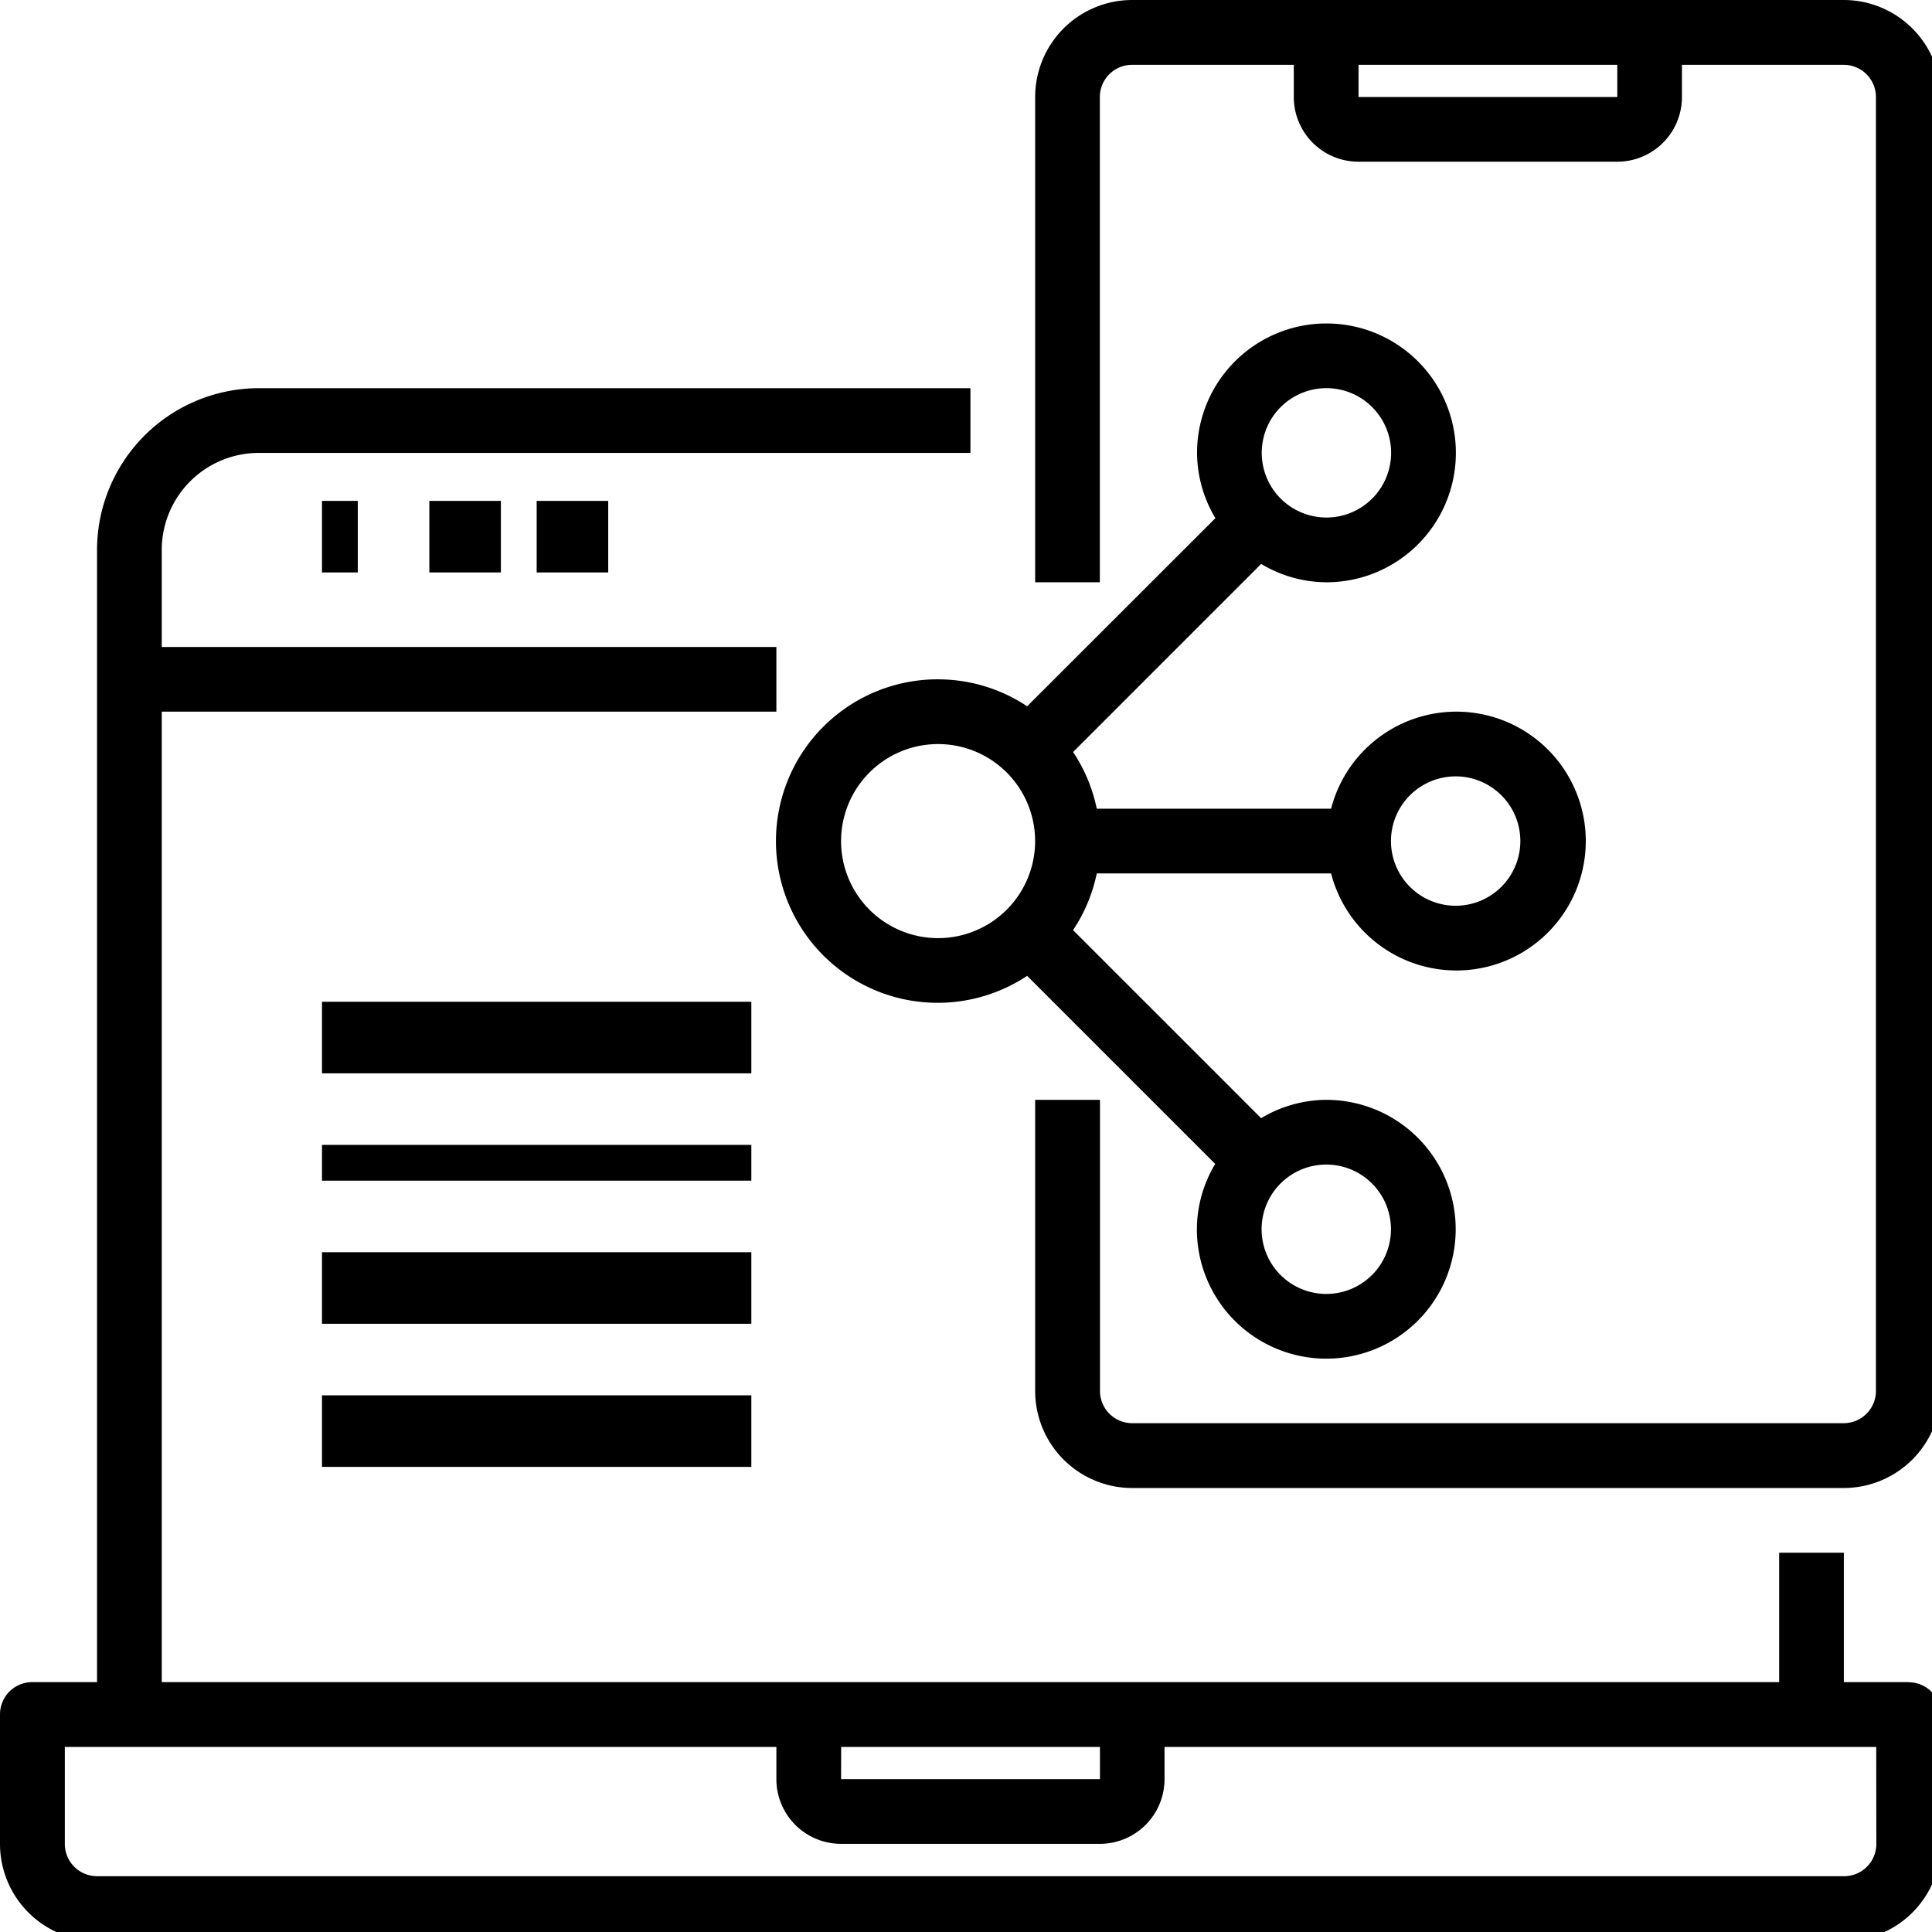 <svg id="numeric" xmlns="http://www.w3.org/2000/svg" xmlns:xlink="http://www.w3.org/1999/xlink" width="54" height="54" viewBox="0 0 54 54">
  <defs>
    <clipPath id="clip-path">
      <rect id="Rectangle_311" data-name="Rectangle 311" width="54" height="54" fill="none"/>
    </clipPath>
  </defs>
  <g id="Groupe_293" data-name="Groupe 293" clip-path="url(#clip-path)">
    <path id="Tracé_728" data-name="Tracé 728" d="M53.345,132.166H51.536v-3.617H49.728v3.617H4.521V105.041H21.7v-1.808H4.521v-2.712a2.713,2.713,0,0,1,2.712-2.712H27.124V96H7.233a4.526,4.526,0,0,0-4.521,4.521v31.645H.9a.9.9,0,0,0-.9.9v3.617A2.713,2.713,0,0,0,2.712,139.4H51.536a2.713,2.713,0,0,0,2.712-2.712V133.07a.9.9,0,0,0-.9-.9m-29.837,1.808h7.233v.9H23.508Zm28.933,2.712a.9.9,0,0,1-.9.9H2.712a.9.9,0,0,1-.9-.9v-2.712H21.7v.9a1.808,1.808,0,0,0,1.808,1.808h7.233a1.808,1.808,0,0,0,1.808-1.808v-.9H52.441Z" transform="translate(0 -85.15)"/>
    <rect id="Rectangle_304" data-name="Rectangle 304" width="1" height="2" transform="translate(9 14)"/>
    <rect id="Rectangle_305" data-name="Rectangle 305" width="2" height="2" transform="translate(12 14)"/>
    <rect id="Rectangle_306" data-name="Rectangle 306" width="2" height="2" transform="translate(15 14)"/>
    <path id="Tracé_729" data-name="Tracé 729" d="M278.6,0H258.712A2.713,2.713,0,0,0,256,2.712V16.275h1.808V2.712a.9.9,0,0,1,.9-.9h4.521v.9a1.808,1.808,0,0,0,1.808,1.808h7.233a1.808,1.808,0,0,0,1.808-1.808v-.9H278.6a.9.9,0,0,1,.9.9V38.878a.9.9,0,0,1-.9.9H258.712a.9.9,0,0,1-.9-.9V30.741H256v8.137a2.713,2.713,0,0,0,2.712,2.712H278.6a2.713,2.713,0,0,0,2.712-2.712V2.712A2.713,2.713,0,0,0,278.6,0m-6.329,2.712h-7.233v-.9h7.233Z" transform="translate(-227.067)"/>
    <path id="Tracé_730" data-name="Tracé 730" d="M196.446,89.946a4.521,4.521,0,1,0,2.489,8.288l5.257,5.257a3.567,3.567,0,0,0-.513,1.825A3.617,3.617,0,1,0,207.3,101.7a3.567,3.567,0,0,0-1.825.513l-5.257-5.257a4.481,4.481,0,0,0,.663-1.585h6.549a3.617,3.617,0,1,0,0-1.808h-6.549a4.488,4.488,0,0,0-.662-1.585l5.257-5.257a3.574,3.574,0,0,0,1.825.513,3.617,3.617,0,1,0-3.617-3.617,3.567,3.567,0,0,0,.513,1.825L198.935,90.7a4.491,4.491,0,0,0-2.489-.753m14.466,2.712a1.808,1.808,0,1,1-1.808,1.808,1.808,1.808,0,0,1,1.808-1.808m-14.466,4.521a2.712,2.712,0,1,1,2.712-2.712,2.713,2.713,0,0,1-2.712,2.712m12.658,8.137a1.808,1.808,0,1,1-1.808-1.808,1.808,1.808,0,0,1,1.808,1.808M207.3,81.808a1.808,1.808,0,1,1-1.808,1.808,1.808,1.808,0,0,1,1.808-1.808" transform="translate(-170.226 -70.959)"/>
    <rect id="Rectangle_307" data-name="Rectangle 307" width="12" height="1" transform="translate(9 32)"/>
    <rect id="Rectangle_308" data-name="Rectangle 308" width="12" height="2" transform="translate(9 35)"/>
    <rect id="Rectangle_309" data-name="Rectangle 309" width="12" height="2" transform="translate(9 39)"/>
    <rect id="Rectangle_310" data-name="Rectangle 310" width="12" height="2" transform="translate(9 28)"/>
  </g>
</svg>
